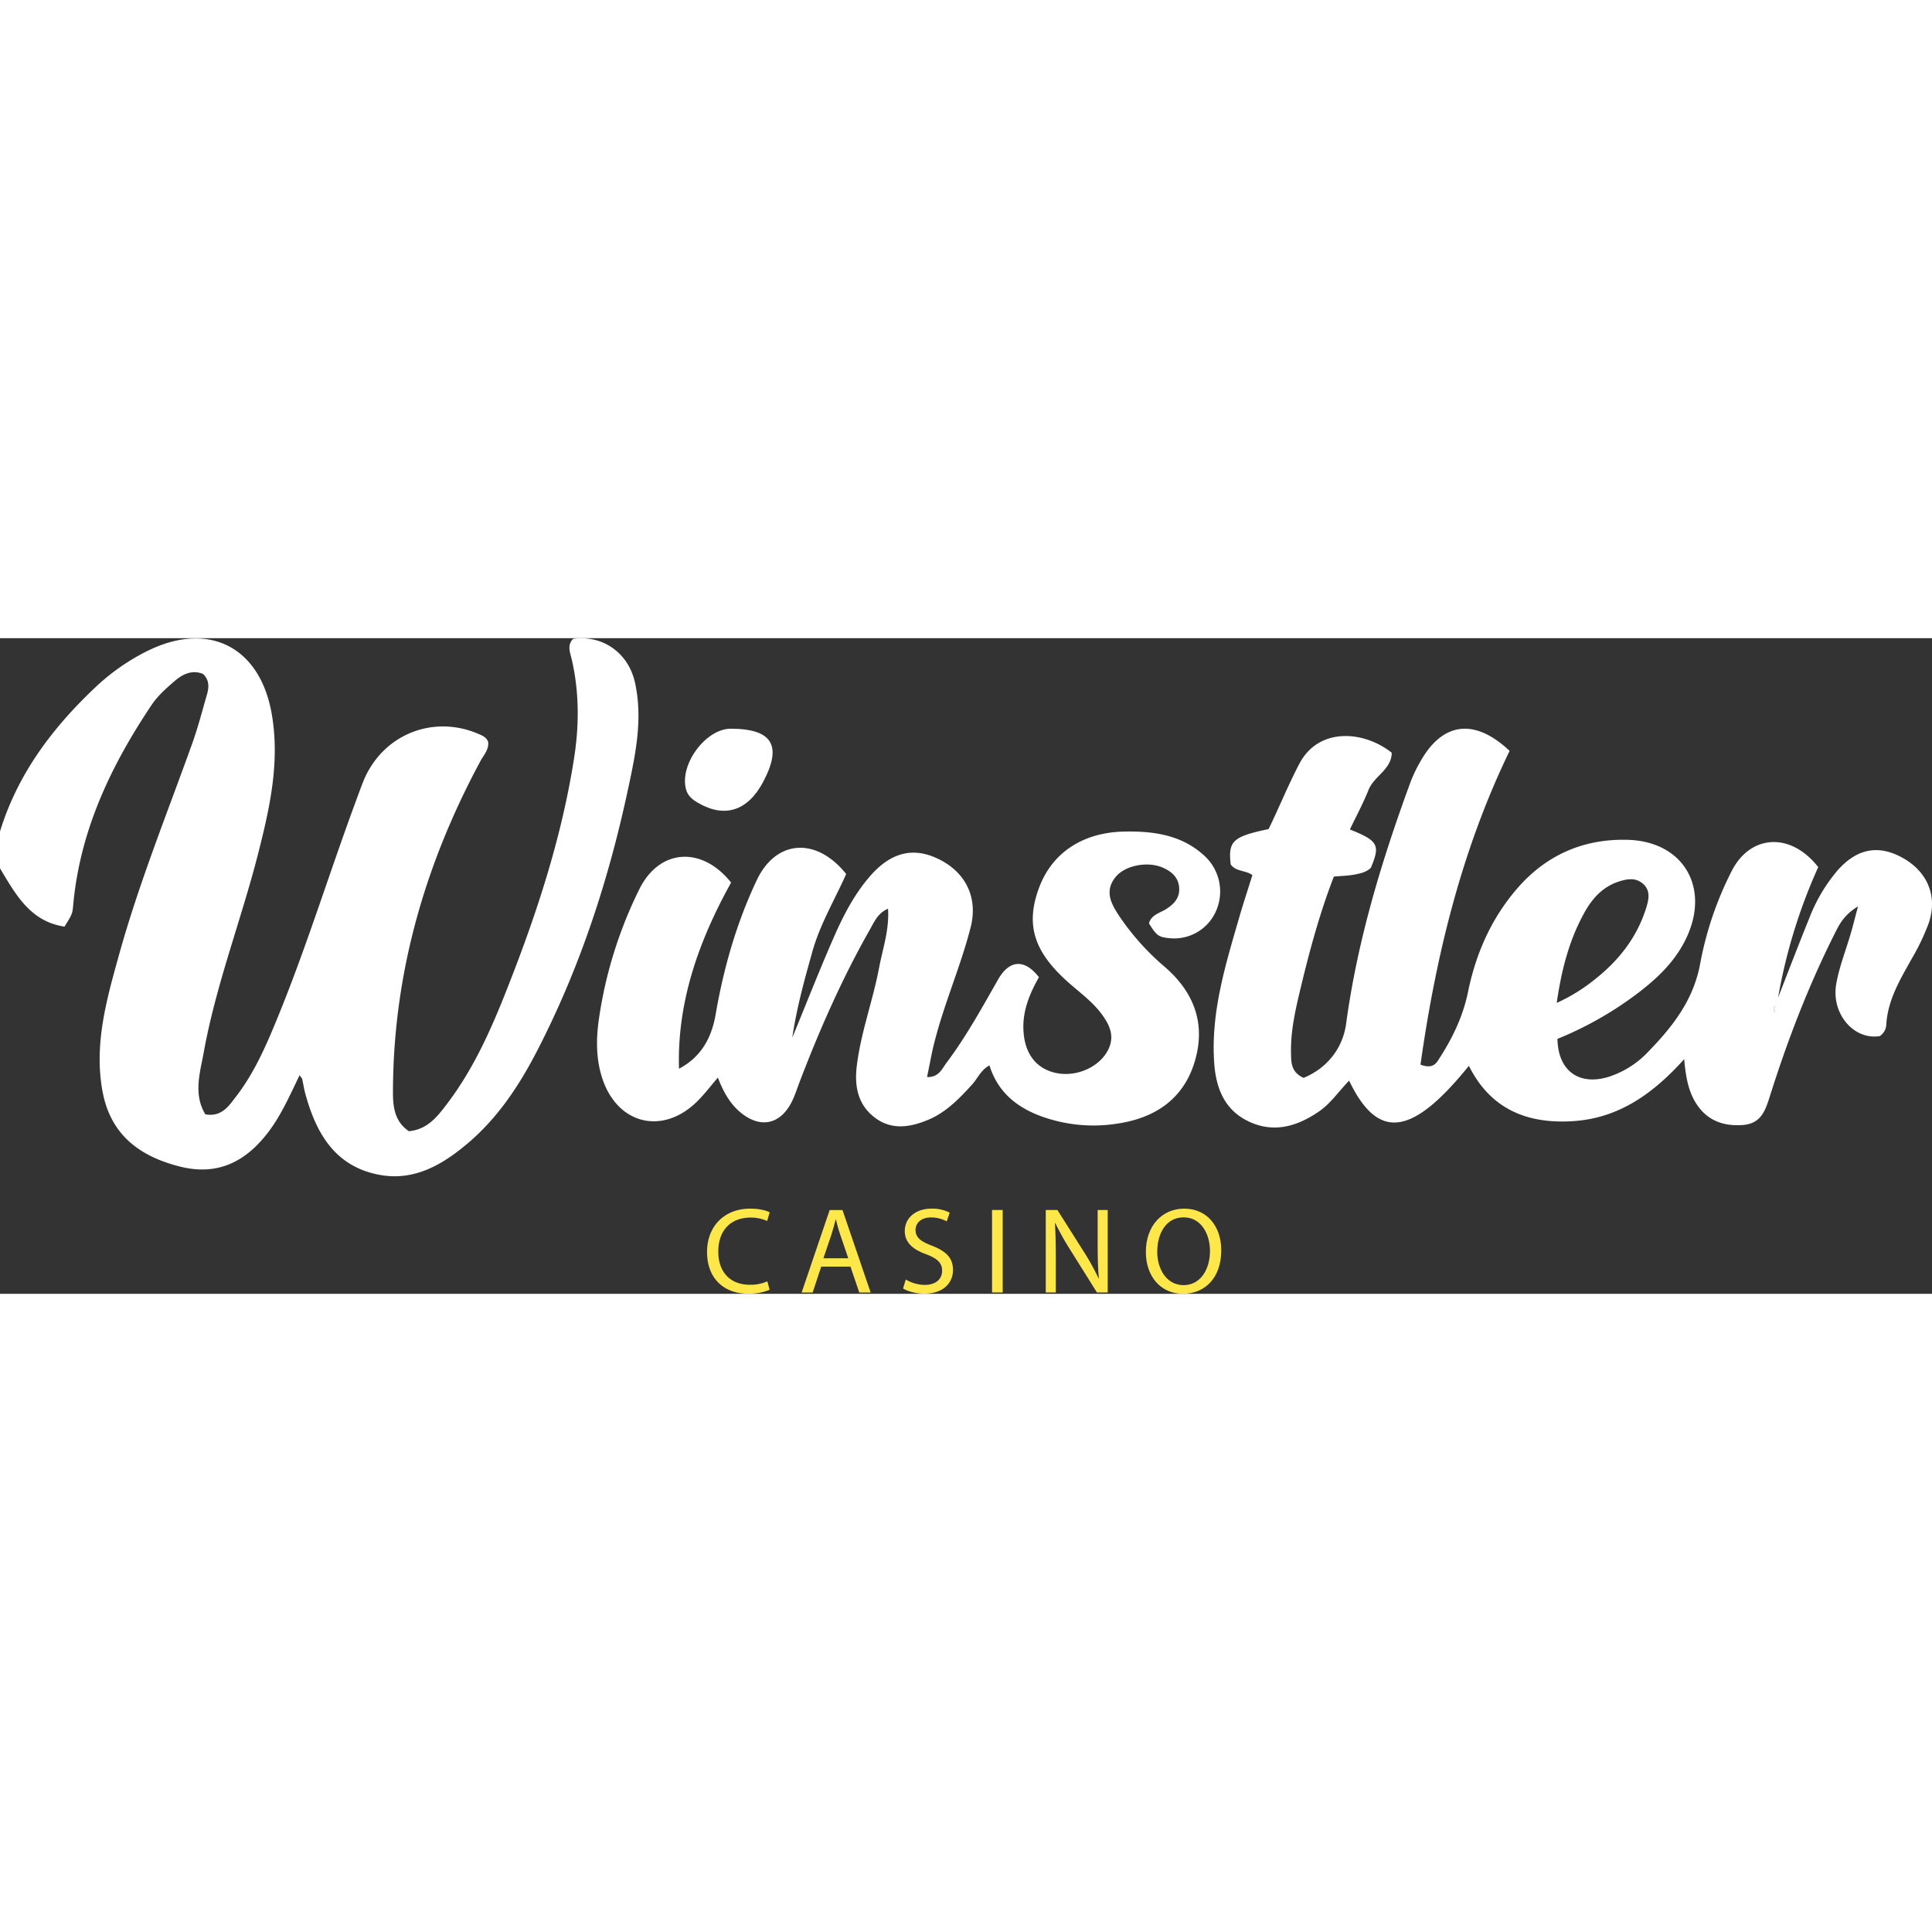 <?xml version="1.0"?>
<svg xmlns="http://www.w3.org/2000/svg" viewBox="0 0 986.87 334.9" width="230" height="230"><rect x="0" y="0" width="986.87" height="334.9" fill="#333333" stroke="none"/><defs><style>.cls-1{fill:#fff;}.cls-2{fill:#fde749;}</style></defs><title>winstler_1</title><g id="&#x421;&#x43B;&#x43E;&#x439;_2" data-name="&#x421;&#x43B;&#x43E;&#x439; 2"><g id="&#x421;&#x43B;&#x43E;&#x439;_1-2" data-name="&#x421;&#x43B;&#x43E;&#x439; 1"><path class="cls-1" d="M0,98.74C8.92,69.6,26.51,46.15,48.28,25.51A109.46,109.46,0,0,1,75.8,6.28c31.07-15.1,57.05-1.68,63,32.39,4.25,24.38-.93,47.78-6.88,71.13-8.68,34.11-21.58,67.08-27.86,101.82-1.89,10.42-5.4,21.29.84,31.61,8.35,1.45,12-4.33,15.6-9,9.82-12.69,16-27.4,22-42.13,14.43-35.5,25.72-72.15,39-108.08,1.29-3.51,2.55-7,3.92-10.5,9.61-24.28,36-35,59.76-24.28,1.71.77,3.41,1.62,4.18,3.79.44,3.91-2.37,6.79-4.09,10-27.76,51.65-43.83,106.48-44.52,165.37-.1,8.46-.4,17.68,8.11,23.44,9.5-.87,14.56-7.49,19.41-13.87,13.72-18,22.79-38.56,31-59.49,15-38.06,27.69-76.79,34-117.35,2.6-16.8,2.63-33.59-1.21-50.25-.84-3.63-2.52-7.23.69-10.56,15-2.07,28.2,7.08,31.59,22.29,4.2,18.86.17,37.32-3.77,55.59-10,46.48-24.78,91.37-46.77,133.67-9,17.26-19.79,33.36-34.76,46.06-12.91,10.95-27.32,19.49-45.11,16.21-22.75-4.2-32.47-21.2-38-41.58-.65-2.4-1-4.88-1.56-7.31-.13-.55-.67-1-1.34-2-4.94,10.19-9.35,20.38-16.12,29.24C125.47,267.42,111.2,274.73,92,269.92c-20.71-5.2-35.55-16.26-39.64-38.47-4.45-24.19,2.17-47.17,8.52-70,10.21-36.63,24.48-71.9,37.31-107.65,2.94-8.19,5.1-16.66,7.52-25,1.07-3.7,1.31-7.39-2-10.53-5.63-2.28-10.4.1-14.48,3.61-4.23,3.64-8.6,7.48-11.68,12.06C56.67,65.07,40.83,98.29,37.39,136.33c-.41,4.5-.43,4.5-4.43,11-17.49-2.59-25-16.46-33-29.85Z"/><path class="cls-1" d="M639.73,121c-3.7-2.58-8.52-1.67-11.09-5.48-1.36-11.88,1.06-14.19,19.36-18,5.31-10.87,9.95-22.39,15.73-33.4,9.81-18.7,32.84-17,47.16-5.61,0,8.5-9,11.87-11.85,19-2.74,6.89-6.3,13.45-9.51,20.19,14.5,5.84,15.6,7.95,10.71,19.57-2.36,2.34-5.5,2.94-8.53,3.51s-6.2.62-10.36,1c-7.4,19-12.73,39-17.53,59.22-2.38,10-4.55,20.12-4.37,30.5.08,4.92-.16,10.19,6.45,13.09,12.2-5.07,20-15.26,21.71-27.68,5.77-42.63,18.17-83.33,32.91-123.48a73.09,73.09,0,0,1,4.83-10.11c11.3-20.4,27.71-22.77,45.76-5.75-24.54,50.63-37.7,104.83-45.52,160.27,6.88,2.56,8.38-1.23,10.08-3.89,6.58-10.29,11.74-21.17,14.21-33.31,4-19.55,11.86-37.43,25-52.65,14.74-17.12,33.72-25.51,56.19-25,28.36.59,42.44,23.78,30.58,49.61-5.79,12.61-15.63,21.72-26.47,29.79a179.71,179.71,0,0,1-39.63,22.29c.3,16.28,10.94,24.1,26.26,19.35A48.16,48.16,0,0,0,842.16,211c12.44-12.85,23-26.35,26.36-45.06a173.15,173.15,0,0,1,15.91-46.76c9.42-18.87,30.16-20.4,44.32-2.24a278.21,278.21,0,0,0-20.5,66.66c5.31-13.58,10.5-27.21,16-40.73a84.07,84.07,0,0,1,14.22-24.06c9.94-11.39,21-13.5,33.4-6.6,12.74,7.08,18,19.68,13.33,33.33a111.94,111.94,0,0,1-8.4,17.7c-6.08,10.91-12.66,21.55-13.3,34.55a7.59,7.59,0,0,1-3.29,5.46c-13.23,2.18-25-11.41-22.23-26.78,1.58-8.83,5-17.34,7.5-26,1.08-3.73,2-7.5,3.6-13.46-7.3,4.36-9.69,9.45-12.11,14.29-13.29,26.51-23.91,54.12-32.82,82.37-2.39,7.56-4.51,14.29-13.94,15-9.78.71-17.94-2.17-23.49-10.52-4.24-6.38-5.61-13.78-6.44-23.12-15.6,17.38-33,29.88-55.86,31.6-23.63,1.77-42.88-5.64-54.11-28.19-29.16,36.08-46.45,38.26-61.18,7.57-5.28,5.38-9.4,11.7-15.63,15.91-10.95,7.42-22.61,10.93-35.25,5.14-12.44-5.7-17-16.67-18-29.58-1.92-25.79,5.55-50,12.58-74.27C635,135.73,637.42,128.37,639.73,121ZM795.18,186.3a89.68,89.68,0,0,0,19.58-12.1c12.28-9.7,21.55-21.58,26.2-36.7,1.3-4.22,2.18-8.76-1.82-12.14-3.77-3.19-8.06-2.42-12.39-1-8.24,2.74-13.53,8.72-17.53,16C801.45,154.42,797.57,169.69,795.18,186.3Zm111.08,4.53.36,0,.2-2.6-.57,0Z"/><path class="cls-1" d="M373.45,124.83c-16.29,29.38-27.63,60.54-26.62,95.09,11.61-6.08,16.74-16.24,18.71-27.67,4.1-23.81,10.68-46.79,21-68.61,9.74-20.66,30.35-22.34,45.69-3.17C426.55,133.28,419,145.84,415,159.94c-3.82,13.79-7.81,27.53-10.31,44.14,7.65-18.59,14.1-35.05,21.19-51.23,4.88-11.13,10.46-22,18.54-31.28,10.84-12.47,22.53-15.18,35.78-8.36s19.43,19.52,15.6,34.51c-5.77,22.62-15.88,44-20.36,67-.58,3-1.2,6-1.91,9.45,5.91.21,7.56-4,9.75-7,10.14-13.49,18.25-28.26,26.59-42.89,5.72-10,13.47-10.59,20.82-1.1-4.86,8.62-8.82,17.92-7.8,28.72,1,11,6.93,18.46,17.25,20.33,10.53,1.9,22-3.61,26.1-12.37,3.14-6.65.56-12.2-3.18-17.4-4.79-6.66-11.49-11.41-17.55-16.81-17.49-15.6-21.7-29.32-14.82-48,6.65-18.08,22.46-28.53,43.87-28.88,15.34-.25,30,1.91,41.59,13.28A24.7,24.7,0,0,1,621,139.71a23.34,23.34,0,0,1-23.56,13.54c-5.64-.56-6.63-1.26-10.55-7.59,1.25-4.51,5.75-5.29,9-7.42,3.91-2.56,6.71-5.64,6.44-10.59-.3-5.34-3.69-8.34-8.23-10.38-7.68-3.46-19.34-1.32-24.24,4.71-6.06,7.46-2,14.18,2.2,20.48a129.28,129.28,0,0,0,23.16,25.67c14.91,13,20.68,29,15.13,47.87-5.72,19.44-20.43,29.21-39.88,32a77.91,77.91,0,0,1-39.61-4.16c-12.2-4.69-21.37-12.53-25.44-25.62-4.41,2.33-6,6.65-8.91,9.82-6.56,7.21-13.32,14.21-22.44,18s-18.72,5.48-27.49-1.36c-8.61-6.72-10.14-16.2-8.93-26.18,2.06-17.07,8.21-33.27,11.38-50.11,1.84-9.75,5.27-19.28,4.59-30.21-5.13,2.17-7,6.6-9.16,10.44-14.21,25-25.74,51.18-36,78-1.22,3.2-2.25,6.5-3.72,9.58-6,12.58-16.82,14.64-27.31,5.34-5-4.47-8.08-10.23-10.74-17.07-3.76,4.34-7,8.68-10.82,12.4-17.76,17.23-40.78,11.28-48.34-12.39-3.11-9.75-3.05-19.81-1.64-29.71a220.24,220.24,0,0,1,20.75-66.68C336.89,107.58,358.42,106,373.45,124.83Z"/><path class="cls-1" d="M373.32,46.24c21.25.06,26.4,8.61,16.43,27.3C381.89,88.29,370.09,92,356.57,84.12c-2.75-1.61-5.12-3.41-6.08-6.67C346.79,64.83,360.38,46.2,373.32,46.24Z"/><path class="cls-1" d="M906.25,190.83v-2.6l.57,0-.2,2.6Z"/><path class="cls-2" d="M393.11,332.84a27,27,0,0,1-11.13,2c-11.88,0-20.82-7.5-20.82-21.32,0-13.19,8.94-22.13,22-22.13,5.25,0,8.56,1.13,10,1.88l-1.31,4.44a19.81,19.81,0,0,0-8.5-1.75c-9.88,0-16.44,6.31-16.44,17.38,0,10.31,5.94,16.94,16.19,16.94a21.77,21.77,0,0,0,8.88-1.75Z"/><path class="cls-2" d="M419.48,321l-4.38,13.25h-5.63l14.32-42.14h6.56l14.38,42.14h-5.81L434.42,321Zm13.82-4.25-4.13-12.13c-.94-2.75-1.56-5.25-2.19-7.69h-.13c-.62,2.5-1.31,5.06-2.13,7.63l-4.13,12.19Z"/><path class="cls-2" d="M462.67,327.59a19.28,19.28,0,0,0,9.75,2.75c5.56,0,8.81-2.94,8.81-7.19,0-3.94-2.25-6.19-7.94-8.38-6.88-2.44-11.13-6-11.13-11.94,0-6.56,5.44-11.44,13.63-11.44a19.14,19.14,0,0,1,9.31,2.06l-1.5,4.44a16.78,16.78,0,0,0-8-2c-5.75,0-7.94,3.44-7.94,6.31,0,3.94,2.56,5.88,8.38,8.13,7.13,2.75,10.75,6.19,10.75,12.38,0,6.5-4.81,12.13-14.75,12.13-4.06,0-8.5-1.19-10.75-2.69Z"/><path class="cls-2" d="M512.18,292.08v42.14h-5.44V292.08Z"/><path class="cls-2" d="M534.18,334.21V292.08h5.94l13.5,21.32a119.23,119.23,0,0,1,7.56,13.69l.13-.06c-.5-5.63-.62-10.75-.62-17.32V292.08h5.13v42.14h-5.5l-13.38-21.38a133.64,133.64,0,0,1-7.88-14.07l-.19.06c.31,5.31.44,10.38.44,17.38v18Z"/><path class="cls-2" d="M623.82,312.71c0,14.5-8.81,22.19-19.57,22.19-11.13,0-18.94-8.63-18.94-21.38,0-13.38,8.31-22.13,19.57-22.13C616.38,291.39,623.82,300.21,623.82,312.71Zm-32.7.69c0,9,4.88,17.07,13.44,17.07s13.5-7.94,13.5-17.5c0-8.38-4.38-17.13-13.44-17.13S591.13,304.14,591.13,313.4Z"/></g></g></svg>
